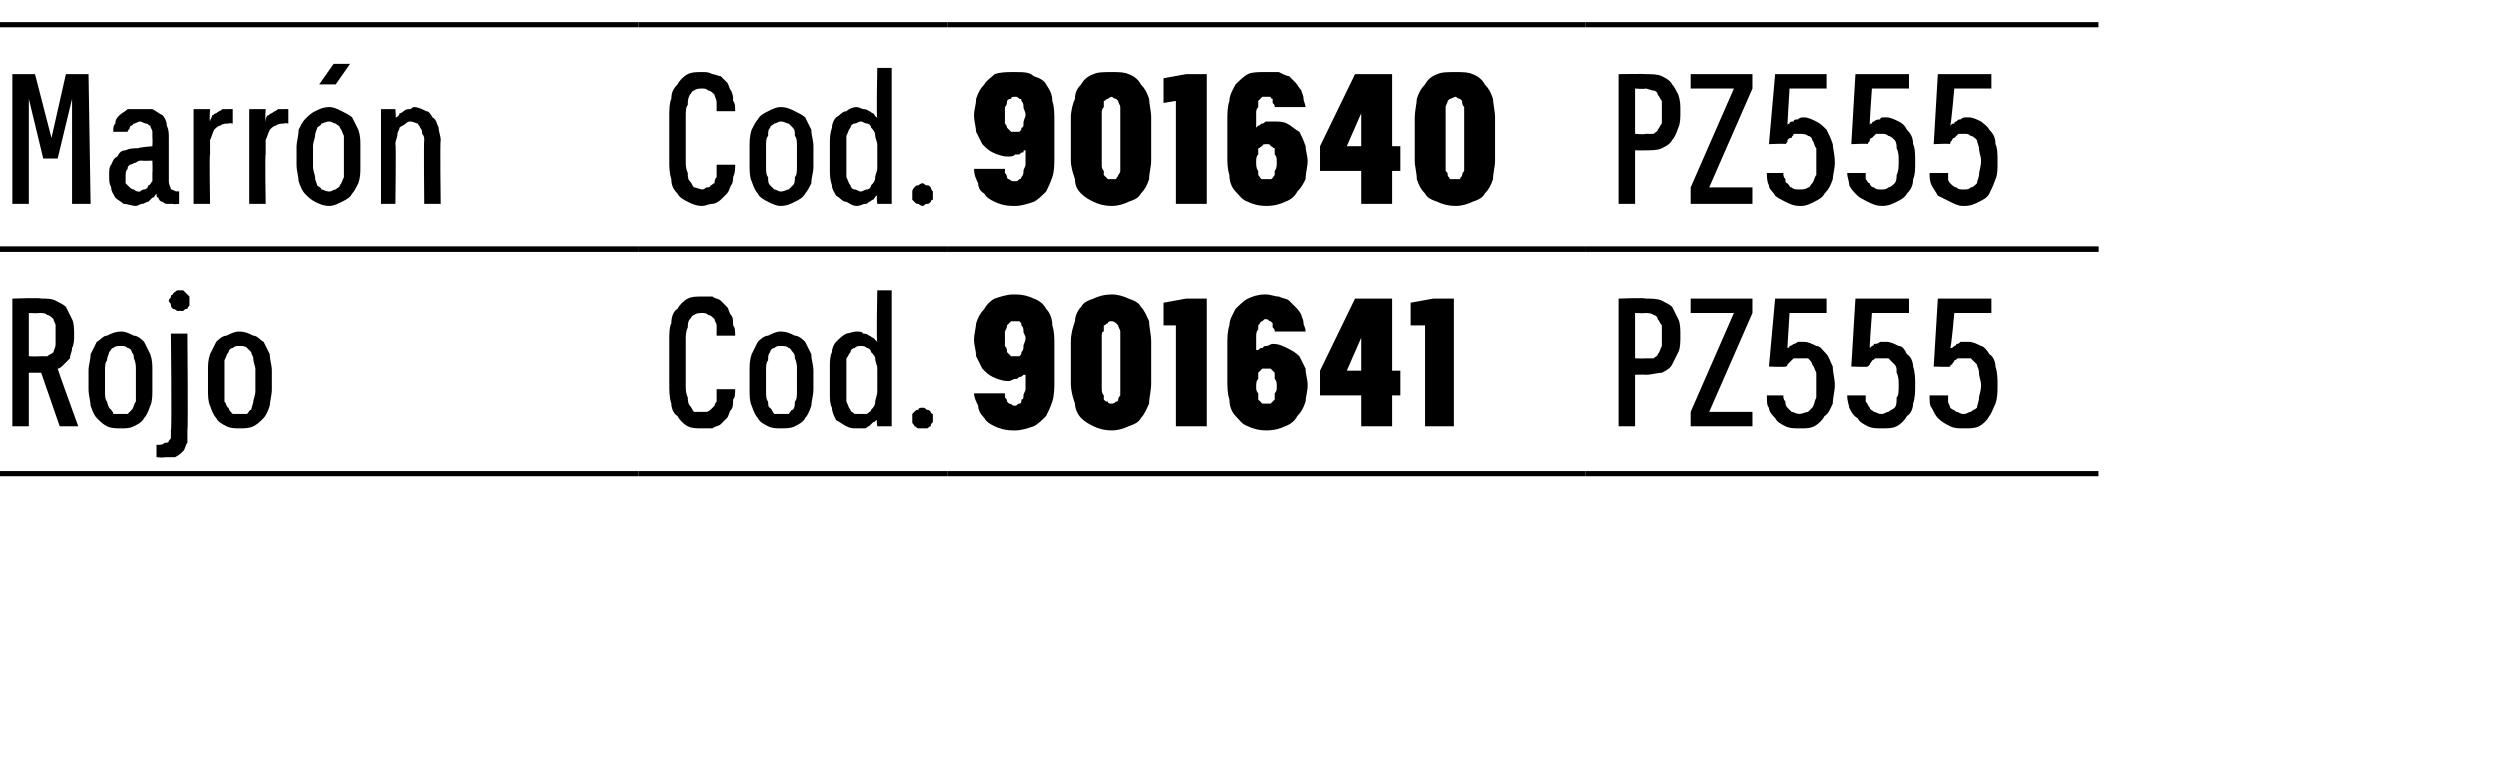 <?xml version="1.0" standalone="no"?>
<!DOCTYPE svg PUBLIC "-//W3C//DTD SVG 1.1//EN" "http://www.w3.org/Graphics/SVG/1.1/DTD/svg11.dtd">
<svg xmlns="http://www.w3.org/2000/svg" version="1.1" width="121.4px" height="37.2px" viewBox="0 -1 121.4 37.2" style="top:-1px">
  <desc>Marr n,Cod.,901640,PZ555 ,Rojo,Cod.,901641,PZ555</desc>
  <defs/>
  <g class="svg-tables">
    <g class="svg-table-background">
      <line x1="-1" y1="11.1" x2="31" y2="11.1" stroke="#000" stroke-width="0.25"/>
      <line x1="-1" y1="0.2" x2="31" y2="0.2" stroke="#000" stroke-width="0.25"/>
      <line x1="31" y1="11.1" x2="46" y2="11.1" stroke="#000" stroke-width="0.25"/>
      <line x1="31" y1="0.2" x2="46" y2="0.2" stroke="#000" stroke-width="0.25"/>
      <line x1="46" y1="11.1" x2="77" y2="11.1" stroke="#000" stroke-width="0.25"/>
      <line x1="46" y1="0.2" x2="77" y2="0.2" stroke="#000" stroke-width="0.25"/>
      <line x1="77" y1="11.1" x2="101.9" y2="11.1" stroke="#000" stroke-width="0.25"/>
      <line x1="77" y1="0.2" x2="101.9" y2="0.2" stroke="#000" stroke-width="0.25"/>
      <line x1="-1" y1="22" x2="31" y2="22" stroke="#000" stroke-width="0.25"/>
      <line x1="-1" y1="11.1" x2="31" y2="11.1" stroke="#000" stroke-width="0.25"/>
      <line x1="31" y1="22" x2="46" y2="22" stroke="#000" stroke-width="0.25"/>
      <line x1="31" y1="11.1" x2="46" y2="11.1" stroke="#000" stroke-width="0.25"/>
      <line x1="46" y1="22" x2="77" y2="22" stroke="#000" stroke-width="0.25"/>
      <line x1="46" y1="11.1" x2="77" y2="11.1" stroke="#000" stroke-width="0.25"/>
      <line x1="77" y1="22" x2="101.9" y2="22" stroke="#000" stroke-width="0.25"/>
      <line x1="77" y1="11.1" x2="101.9" y2="11.1" stroke="#000" stroke-width="0.25"/>
    </g>
  </g>
  <g id="Polygon563734">
    <path d="M 78.6 19.7 L 79.4 19.7 L 79.4 17.2 C 79.4 17.2 79.9 17.18 79.9 17.2 C 80.2 17.2 80.5 17.1 80.7 17.1 C 80.9 17 81.1 16.9 81.2 16.7 C 81.3 16.5 81.4 16.3 81.5 16.1 C 81.6 15.9 81.6 15.6 81.6 15.3 C 81.6 15 81.6 14.7 81.5 14.5 C 81.4 14.3 81.3 14.1 81.2 13.9 C 81.1 13.8 80.9 13.7 80.7 13.6 C 80.5 13.5 80.2 13.5 79.9 13.5 C 79.9 13.45 78.6 13.5 78.6 13.5 L 78.6 19.7 Z M 79.4 16.4 L 79.4 14.2 C 79.4 14.2 79.87 14.22 79.9 14.2 C 80 14.2 80.2 14.2 80.3 14.3 C 80.4 14.3 80.5 14.4 80.5 14.5 C 80.6 14.6 80.6 14.7 80.7 14.8 C 80.7 14.9 80.7 15.1 80.7 15.3 C 80.7 15.5 80.7 15.7 80.7 15.8 C 80.6 16 80.6 16.1 80.5 16.2 C 80.5 16.3 80.4 16.3 80.3 16.4 C 80.1 16.4 80 16.4 79.9 16.4 C 79.87 16.42 79.4 16.4 79.4 16.4 Z M 82.1 19.7 L 85.1 19.7 L 85.1 19 L 83 19 L 85.1 14.2 L 85.1 13.5 L 82.1 13.5 L 82.1 14.2 L 84.2 14.2 L 82.1 19 L 82.1 19.7 Z M 87.4 19.8 C 87.4 19.8 87.5 19.8 87.5 19.8 C 87.7 19.8 87.9 19.8 88.1 19.7 C 88.3 19.6 88.5 19.4 88.6 19.2 C 88.8 19.1 88.9 18.8 89 18.6 C 89 18.3 89.1 18 89.1 17.7 C 89.1 17.4 89 17.1 89 16.8 C 88.9 16.6 88.8 16.3 88.7 16.2 C 88.5 16 88.4 15.8 88.2 15.8 C 88 15.7 87.8 15.6 87.6 15.6 C 87.6 15.6 87.6 15.6 87.6 15.6 C 87.5 15.6 87.4 15.6 87.3 15.6 C 87.2 15.7 87.1 15.7 87.1 15.7 C 87 15.8 86.9 15.8 86.9 15.8 C 86.9 15.9 86.8 15.9 86.8 15.9 C 86.79 15.93 86.9 14.2 86.9 14.2 L 88.7 14.2 L 88.7 13.5 L 86.2 13.5 L 85.9 16.8 C 85.9 16.8 86.73 16.83 86.7 16.8 C 86.8 16.8 86.8 16.7 86.8 16.7 C 86.9 16.6 86.9 16.6 87 16.5 C 87 16.5 87.1 16.4 87.1 16.4 C 87.2 16.4 87.3 16.4 87.4 16.4 C 87.4 16.4 87.4 16.4 87.4 16.4 C 87.5 16.4 87.7 16.4 87.8 16.4 C 87.9 16.5 88 16.6 88 16.7 C 88.1 16.8 88.1 16.9 88.2 17.1 C 88.2 17.3 88.2 17.5 88.2 17.7 C 88.2 18 88.2 18.2 88.2 18.3 C 88.1 18.5 88.1 18.7 88 18.8 C 87.9 18.9 87.9 18.9 87.8 19 C 87.7 19 87.5 19.1 87.4 19.1 C 87.4 19.1 87.4 19.1 87.4 19.1 C 87.2 19.1 87.1 19 87 19 C 86.9 18.9 86.9 18.9 86.8 18.8 C 86.7 18.7 86.7 18.6 86.7 18.5 C 86.6 18.4 86.6 18.3 86.6 18.2 C 86.6 18.2 85.8 18.2 85.8 18.2 C 85.8 18.5 85.8 18.7 85.9 18.8 C 85.9 19 86.1 19.2 86.2 19.3 C 86.3 19.5 86.5 19.6 86.7 19.7 C 86.9 19.8 87.1 19.8 87.4 19.8 Z M 91.4 19.8 C 91.4 19.8 91.4 19.8 91.4 19.8 C 91.7 19.8 91.9 19.8 92.1 19.7 C 92.3 19.6 92.5 19.4 92.6 19.2 C 92.8 19.1 92.9 18.8 92.9 18.6 C 93 18.3 93 18 93 17.7 C 93 17.4 93 17.1 92.9 16.8 C 92.9 16.6 92.8 16.3 92.6 16.2 C 92.5 16 92.4 15.8 92.2 15.8 C 92 15.7 91.8 15.6 91.6 15.6 C 91.6 15.6 91.5 15.6 91.5 15.6 C 91.4 15.6 91.3 15.6 91.3 15.6 C 91.2 15.7 91.1 15.7 91 15.7 C 91 15.8 90.9 15.8 90.9 15.8 C 90.8 15.9 90.8 15.9 90.8 15.9 C 90.77 15.93 90.9 14.2 90.9 14.2 L 92.7 14.2 L 92.7 13.5 L 90.1 13.5 L 89.9 16.8 C 89.9 16.8 90.71 16.83 90.7 16.8 C 90.7 16.8 90.8 16.7 90.8 16.7 C 90.8 16.6 90.9 16.6 90.9 16.5 C 91 16.5 91 16.4 91.1 16.4 C 91.2 16.4 91.3 16.4 91.3 16.4 C 91.3 16.4 91.4 16.4 91.4 16.4 C 91.5 16.4 91.6 16.4 91.7 16.4 C 91.8 16.5 91.9 16.6 92 16.7 C 92.1 16.8 92.1 16.9 92.1 17.1 C 92.2 17.3 92.2 17.5 92.2 17.7 C 92.2 18 92.2 18.2 92.1 18.3 C 92.1 18.5 92.1 18.7 92 18.8 C 91.9 18.9 91.8 18.9 91.7 19 C 91.6 19 91.5 19.1 91.4 19.1 C 91.4 19.1 91.3 19.1 91.3 19.1 C 91.2 19.1 91.1 19 91 19 C 90.9 18.9 90.8 18.9 90.8 18.8 C 90.7 18.7 90.7 18.6 90.6 18.5 C 90.6 18.4 90.6 18.3 90.6 18.2 C 90.6 18.2 89.7 18.2 89.7 18.2 C 89.7 18.5 89.8 18.7 89.8 18.8 C 89.9 19 90 19.2 90.2 19.3 C 90.3 19.5 90.5 19.6 90.7 19.7 C 90.9 19.8 91.1 19.8 91.4 19.8 Z M 95.3 19.8 C 95.3 19.8 95.4 19.8 95.4 19.8 C 95.7 19.8 95.9 19.8 96.1 19.7 C 96.3 19.6 96.5 19.4 96.6 19.2 C 96.7 19.1 96.8 18.8 96.9 18.6 C 97 18.3 97 18 97 17.7 C 97 17.4 97 17.1 96.9 16.8 C 96.9 16.6 96.8 16.3 96.6 16.2 C 96.5 16 96.3 15.8 96.2 15.8 C 96 15.7 95.8 15.6 95.6 15.6 C 95.6 15.6 95.5 15.6 95.5 15.6 C 95.4 15.6 95.3 15.6 95.2 15.6 C 95.1 15.7 95.1 15.7 95 15.7 C 95 15.8 94.9 15.8 94.9 15.8 C 94.8 15.9 94.8 15.9 94.7 15.9 C 94.75 15.93 94.9 14.2 94.9 14.2 L 96.7 14.2 L 96.7 13.5 L 94.1 13.5 L 93.9 16.8 C 93.9 16.8 94.69 16.83 94.7 16.8 C 94.7 16.8 94.7 16.7 94.8 16.7 C 94.8 16.6 94.9 16.6 94.9 16.5 C 95 16.5 95 16.4 95.1 16.4 C 95.2 16.4 95.2 16.4 95.3 16.4 C 95.3 16.4 95.4 16.4 95.4 16.4 C 95.5 16.4 95.6 16.4 95.7 16.4 C 95.8 16.5 95.9 16.6 96 16.7 C 96 16.8 96.1 16.9 96.1 17.1 C 96.1 17.3 96.2 17.5 96.2 17.7 C 96.2 18 96.1 18.2 96.1 18.3 C 96.1 18.5 96 18.7 96 18.8 C 95.9 18.9 95.8 18.9 95.7 19 C 95.6 19 95.5 19.1 95.4 19.1 C 95.4 19.1 95.3 19.1 95.3 19.1 C 95.2 19.1 95.1 19 95 19 C 94.9 18.9 94.8 18.9 94.7 18.8 C 94.7 18.7 94.6 18.6 94.6 18.5 C 94.6 18.4 94.6 18.3 94.6 18.2 C 94.6 18.2 93.7 18.2 93.7 18.2 C 93.7 18.5 93.7 18.7 93.8 18.8 C 93.9 19 94 19.2 94.1 19.3 C 94.3 19.5 94.5 19.6 94.7 19.7 C 94.9 19.8 95.1 19.8 95.3 19.8 Z " stroke="none" fill="#000"/>
  </g>
  <g id="Polygon563733">
    <path d="M 49.2 19.9 C 49.2 19.9 49.3 19.9 49.3 19.9 C 49.6 19.9 49.9 19.8 50.2 19.7 C 50.4 19.6 50.6 19.4 50.8 19.2 C 50.9 19 51 18.8 51.1 18.5 C 51.2 18.2 51.2 17.8 51.2 17.5 C 51.2 17.5 51.2 15.8 51.2 15.8 C 51.2 15.4 51.2 15.1 51.1 14.8 C 51.1 14.5 51 14.2 50.8 14 C 50.7 13.8 50.5 13.6 50.2 13.5 C 50 13.4 49.7 13.3 49.3 13.3 C 49.3 13.3 49.2 13.3 49.2 13.3 C 48.9 13.3 48.6 13.4 48.3 13.5 C 48.1 13.6 47.9 13.8 47.8 14 C 47.6 14.2 47.5 14.4 47.4 14.7 C 47.4 14.9 47.3 15.2 47.3 15.5 C 47.3 15.8 47.4 16 47.4 16.3 C 47.5 16.5 47.6 16.7 47.7 16.9 C 47.9 17.1 48 17.2 48.2 17.3 C 48.4 17.4 48.7 17.5 48.9 17.5 C 48.9 17.5 49 17.5 49 17.5 C 49.1 17.5 49.2 17.4 49.3 17.4 C 49.4 17.4 49.4 17.4 49.5 17.3 C 49.6 17.3 49.6 17.3 49.7 17.2 C 49.7 17.2 49.7 17.2 49.8 17.2 C 49.8 17.2 49.8 17.9 49.8 17.9 C 49.8 18 49.7 18.1 49.7 18.2 C 49.7 18.3 49.7 18.4 49.6 18.4 C 49.6 18.5 49.6 18.6 49.5 18.6 C 49.4 18.6 49.4 18.7 49.3 18.7 C 49.3 18.7 49.2 18.7 49.2 18.7 C 49.2 18.7 49.1 18.6 49 18.6 C 49 18.6 48.9 18.5 48.9 18.5 C 48.9 18.4 48.9 18.4 48.8 18.3 C 48.8 18.2 48.8 18.2 48.8 18.1 C 48.8 18.1 47.3 18.1 47.3 18.1 C 47.3 18.3 47.4 18.5 47.5 18.7 C 47.5 18.9 47.6 19.1 47.8 19.3 C 47.9 19.5 48.1 19.6 48.3 19.7 C 48.5 19.8 48.8 19.9 49.2 19.9 Z M 49.3 16.3 C 49.3 16.3 49.3 16.3 49.3 16.3 C 49.2 16.3 49.1 16.3 49.1 16.3 C 49 16.2 49 16.2 48.9 16.1 C 48.9 16 48.9 15.9 48.8 15.8 C 48.8 15.7 48.8 15.6 48.8 15.4 C 48.8 15.3 48.8 15.2 48.8 15.1 C 48.9 14.9 48.9 14.9 48.9 14.8 C 49 14.7 49 14.7 49.1 14.6 C 49.1 14.6 49.2 14.6 49.3 14.6 C 49.3 14.6 49.3 14.6 49.3 14.6 C 49.4 14.6 49.4 14.6 49.5 14.6 C 49.6 14.7 49.6 14.7 49.6 14.8 C 49.7 14.9 49.7 15 49.7 15.1 C 49.7 15.2 49.8 15.3 49.8 15.4 C 49.8 15.6 49.7 15.7 49.7 15.8 C 49.7 15.9 49.7 16 49.6 16.1 C 49.6 16.2 49.6 16.2 49.5 16.3 C 49.4 16.3 49.4 16.3 49.3 16.3 Z M 54 19.9 C 54.3 19.9 54.6 19.8 54.8 19.7 C 55.1 19.6 55.3 19.5 55.4 19.3 C 55.6 19.1 55.7 18.8 55.8 18.6 C 55.8 18.3 55.9 18 55.9 17.6 C 55.9 17.6 55.9 15.6 55.9 15.6 C 55.9 15.2 55.8 14.9 55.8 14.6 C 55.7 14.4 55.6 14.1 55.4 13.9 C 55.3 13.7 55.1 13.6 54.8 13.5 C 54.6 13.4 54.3 13.3 54 13.3 C 53.6 13.3 53.3 13.4 53.1 13.5 C 52.8 13.6 52.6 13.7 52.5 13.9 C 52.3 14.1 52.2 14.4 52.2 14.6 C 52.1 14.9 52 15.2 52 15.6 C 52 15.6 52 17.6 52 17.6 C 52 18 52.1 18.3 52.2 18.6 C 52.2 18.8 52.3 19.1 52.5 19.3 C 52.7 19.5 52.9 19.6 53.1 19.7 C 53.3 19.8 53.6 19.9 54 19.9 Z M 54 18.6 C 53.9 18.6 53.8 18.6 53.8 18.5 C 53.7 18.5 53.7 18.5 53.6 18.4 C 53.6 18.3 53.6 18.2 53.6 18.2 C 53.5 18.1 53.5 18 53.5 17.8 C 53.5 17.8 53.5 15.4 53.5 15.4 C 53.5 15.2 53.5 15.1 53.6 15.1 C 53.6 15 53.6 14.9 53.6 14.8 C 53.7 14.8 53.7 14.7 53.8 14.7 C 53.8 14.6 53.9 14.6 54 14.6 C 54 14.6 54.1 14.6 54.2 14.7 C 54.2 14.7 54.3 14.8 54.3 14.8 C 54.3 14.9 54.4 15 54.4 15.1 C 54.4 15.1 54.4 15.2 54.4 15.4 C 54.4 15.4 54.4 17.8 54.4 17.8 C 54.4 18 54.4 18.1 54.4 18.2 C 54.4 18.2 54.3 18.3 54.3 18.4 C 54.3 18.5 54.2 18.5 54.2 18.5 C 54.1 18.6 54 18.6 54 18.6 Z M 57.1 19.7 L 58.6 19.7 L 58.6 13.5 L 57.6 13.5 L 56.5 13.7 L 56.5 14.8 L 57.1 14.8 L 57.1 19.7 Z M 61.5 19.9 C 61.5 19.9 61.5 19.9 61.5 19.9 C 61.9 19.9 62.2 19.8 62.4 19.7 C 62.7 19.6 62.9 19.4 63 19.2 C 63.2 19 63.3 18.8 63.4 18.5 C 63.4 18.3 63.5 18 63.5 17.7 C 63.5 17.4 63.4 17.2 63.4 16.9 C 63.3 16.7 63.2 16.5 63.1 16.3 C 62.9 16.1 62.7 16 62.5 15.9 C 62.3 15.8 62.1 15.7 61.8 15.7 C 61.8 15.7 61.8 15.7 61.8 15.7 C 61.7 15.7 61.6 15.8 61.5 15.8 C 61.4 15.8 61.4 15.8 61.3 15.9 C 61.2 15.9 61.2 15.9 61.1 16 C 61.1 16 61.1 16 61 16 C 61 16 61 15.4 61 15.4 C 61 15.2 61 15.1 61.1 15 C 61.1 14.9 61.1 14.8 61.1 14.8 C 61.2 14.7 61.2 14.6 61.3 14.6 C 61.3 14.6 61.4 14.5 61.4 14.5 C 61.4 14.5 61.5 14.5 61.5 14.5 C 61.6 14.5 61.6 14.6 61.7 14.6 C 61.7 14.6 61.8 14.7 61.8 14.7 C 61.8 14.8 61.8 14.8 61.8 14.9 C 61.9 15 61.9 15 61.9 15.1 C 61.9 15.1 63.4 15.1 63.4 15.1 C 63.4 14.9 63.3 14.8 63.3 14.7 C 63.3 14.5 63.2 14.4 63.2 14.3 C 63.1 14.1 63 14 62.9 13.9 C 62.8 13.8 62.7 13.7 62.6 13.6 C 62.5 13.5 62.3 13.5 62.1 13.4 C 61.9 13.4 61.7 13.3 61.5 13.3 C 61.5 13.3 61.4 13.3 61.4 13.3 C 61.1 13.3 60.8 13.4 60.6 13.5 C 60.4 13.6 60.2 13.8 60 14 C 59.9 14.2 59.7 14.5 59.7 14.8 C 59.6 15.1 59.6 15.4 59.6 15.8 C 59.6 15.8 59.6 17.4 59.6 17.4 C 59.6 17.8 59.6 18.1 59.7 18.4 C 59.7 18.7 59.8 19 60 19.2 C 60.2 19.4 60.3 19.6 60.6 19.7 C 60.8 19.8 61.1 19.9 61.5 19.9 Z M 61.5 18.6 C 61.5 18.6 61.5 18.6 61.5 18.6 C 61.4 18.6 61.3 18.6 61.3 18.6 C 61.2 18.5 61.2 18.5 61.1 18.4 C 61.1 18.3 61.1 18.3 61.1 18.1 C 61 18 61 17.9 61 17.8 C 61 17.6 61 17.5 61.1 17.4 C 61.1 17.3 61.1 17.2 61.1 17.1 C 61.2 17 61.2 17 61.3 16.9 C 61.3 16.9 61.4 16.9 61.5 16.9 C 61.5 16.9 61.5 16.9 61.5 16.9 C 61.6 16.9 61.7 16.9 61.7 16.9 C 61.8 17 61.8 17 61.9 17.1 C 61.9 17.2 61.9 17.3 61.9 17.4 C 62 17.5 62 17.6 62 17.8 C 62 17.9 62 18 61.9 18.1 C 61.9 18.3 61.9 18.3 61.9 18.4 C 61.8 18.5 61.8 18.5 61.7 18.6 C 61.7 18.6 61.6 18.6 61.5 18.6 Z M 66.1 19.7 L 67.6 19.7 L 67.6 18.2 L 68 18.2 L 68 17 L 67.6 17 L 67.6 13.5 L 65.8 13.5 L 64.1 17 L 64.1 18.2 L 66.1 18.2 L 66.1 19.7 Z M 65.4 17 L 66.1 15.4 L 66.1 17 L 65.4 17 Z M 69.2 19.7 L 70.6 19.7 L 70.6 13.5 L 69.6 13.5 L 68.5 13.7 L 68.5 14.8 L 69.2 14.8 L 69.2 19.7 Z " stroke="none" fill="#000"/>
  </g>
  <g id="Polygon563732">
    <path d="M 34.1 19.8 C 34.3 19.8 34.4 19.8 34.6 19.8 C 34.7 19.7 34.9 19.7 35 19.6 C 35.1 19.5 35.2 19.4 35.3 19.3 C 35.4 19.2 35.4 19 35.5 18.9 C 35.6 18.8 35.6 18.6 35.6 18.4 C 35.7 18.3 35.7 18.1 35.7 17.9 C 35.7 17.9 34.8 17.9 34.8 17.9 C 34.8 18 34.8 18.1 34.8 18.2 C 34.8 18.3 34.8 18.4 34.8 18.5 C 34.7 18.6 34.7 18.7 34.7 18.7 C 34.6 18.8 34.6 18.8 34.5 18.9 C 34.5 18.9 34.4 19 34.3 19 C 34.3 19 34.2 19 34.1 19 C 34 19 33.8 19 33.7 19 C 33.6 18.9 33.6 18.8 33.5 18.7 C 33.4 18.6 33.4 18.4 33.4 18.3 C 33.3 18.1 33.3 17.9 33.3 17.7 C 33.3 17.7 33.3 15.5 33.3 15.5 C 33.3 15.3 33.3 15.1 33.4 14.9 C 33.4 14.8 33.4 14.6 33.5 14.5 C 33.6 14.4 33.6 14.3 33.7 14.3 C 33.8 14.2 34 14.2 34.1 14.2 C 34.2 14.2 34.3 14.2 34.4 14.3 C 34.5 14.3 34.6 14.4 34.7 14.5 C 34.7 14.6 34.8 14.7 34.8 14.8 C 34.8 15 34.8 15.1 34.8 15.3 C 34.8 15.3 35.7 15.3 35.7 15.3 C 35.7 15.1 35.7 14.9 35.6 14.8 C 35.6 14.6 35.6 14.4 35.5 14.3 C 35.4 14.2 35.4 14 35.3 13.9 C 35.2 13.8 35.1 13.7 35 13.6 C 34.9 13.5 34.7 13.5 34.6 13.4 C 34.4 13.4 34.3 13.4 34.1 13.4 C 33.8 13.4 33.6 13.4 33.4 13.5 C 33.2 13.6 33 13.8 32.9 14 C 32.7 14.1 32.6 14.4 32.6 14.7 C 32.5 14.9 32.5 15.2 32.5 15.6 C 32.5 15.6 32.5 17.6 32.5 17.6 C 32.5 18 32.5 18.3 32.6 18.6 C 32.6 18.8 32.7 19.1 32.9 19.2 C 33 19.4 33.2 19.6 33.4 19.7 C 33.6 19.8 33.8 19.8 34.1 19.8 Z M 37.9 19.8 C 38.2 19.8 38.4 19.8 38.6 19.7 C 38.8 19.6 39 19.5 39.1 19.3 C 39.2 19.2 39.3 19 39.4 18.7 C 39.4 18.5 39.5 18.2 39.5 17.9 C 39.5 17.9 39.5 17 39.5 17 C 39.5 16.7 39.4 16.5 39.4 16.2 C 39.3 16 39.2 15.8 39.1 15.6 C 39 15.5 38.8 15.3 38.6 15.3 C 38.4 15.2 38.2 15.1 37.9 15.1 C 37.7 15.1 37.5 15.2 37.3 15.3 C 37.1 15.3 36.9 15.5 36.8 15.6 C 36.7 15.8 36.6 16 36.5 16.2 C 36.4 16.5 36.4 16.7 36.4 17 C 36.4 17 36.4 17.9 36.4 17.9 C 36.4 18.2 36.4 18.5 36.5 18.7 C 36.6 19 36.7 19.2 36.8 19.3 C 36.9 19.5 37.1 19.6 37.3 19.7 C 37.5 19.8 37.7 19.8 37.9 19.8 Z M 37.9 19.1 C 37.8 19.1 37.7 19.1 37.6 19.1 C 37.5 19 37.5 18.9 37.4 18.8 C 37.3 18.8 37.3 18.6 37.3 18.5 C 37.2 18.4 37.2 18.2 37.2 18 C 37.2 18 37.2 17 37.2 17 C 37.2 16.8 37.2 16.6 37.3 16.5 C 37.3 16.3 37.3 16.2 37.4 16.1 C 37.4 16 37.5 15.9 37.6 15.9 C 37.7 15.8 37.8 15.8 37.9 15.8 C 38.1 15.8 38.2 15.8 38.3 15.9 C 38.4 15.9 38.4 16 38.5 16.1 C 38.6 16.2 38.6 16.3 38.6 16.4 C 38.7 16.6 38.7 16.8 38.7 16.9 C 38.7 16.9 38.7 18 38.7 18 C 38.7 18.2 38.7 18.4 38.6 18.5 C 38.6 18.6 38.6 18.8 38.5 18.9 C 38.4 18.9 38.4 19 38.3 19.1 C 38.2 19.1 38.1 19.1 37.9 19.1 Z M 41.6 19.8 C 41.8 19.8 41.9 19.8 42 19.8 C 42.1 19.8 42.1 19.7 42.2 19.7 C 42.3 19.6 42.3 19.6 42.4 19.5 C 42.5 19.5 42.5 19.4 42.6 19.4 C 42.55 19.37 42.6 19.7 42.6 19.7 L 43.3 19.7 L 43.3 13.1 L 42.6 13.1 C 42.6 13.1 42.55 15.58 42.6 15.6 C 42.5 15.5 42.5 15.5 42.4 15.4 C 42.3 15.4 42.3 15.3 42.2 15.3 C 42.1 15.2 42 15.2 41.9 15.2 C 41.9 15.1 41.7 15.1 41.6 15.1 C 41.4 15.1 41.2 15.2 41.1 15.2 C 40.9 15.3 40.8 15.4 40.6 15.6 C 40.5 15.7 40.4 15.9 40.4 16.1 C 40.3 16.3 40.3 16.6 40.3 16.8 C 40.3 16.8 40.3 18.1 40.3 18.1 C 40.3 18.4 40.3 18.6 40.4 18.8 C 40.4 19 40.5 19.2 40.6 19.4 C 40.8 19.5 40.9 19.6 41.1 19.7 C 41.3 19.8 41.4 19.8 41.6 19.8 Z M 41.8 19.1 C 41.7 19.1 41.6 19.1 41.5 19.1 C 41.4 19 41.3 19 41.3 18.9 C 41.2 18.8 41.2 18.7 41.1 18.5 C 41.1 18.4 41.1 18.2 41.1 18 C 41.1 18 41.1 16.9 41.1 16.9 C 41.1 16.7 41.1 16.6 41.1 16.4 C 41.2 16.3 41.2 16.2 41.3 16.1 C 41.3 16 41.4 15.9 41.5 15.9 C 41.6 15.8 41.7 15.8 41.8 15.8 C 41.9 15.8 42 15.8 42.1 15.9 C 42.2 15.9 42.3 16 42.3 16.1 C 42.4 16.2 42.5 16.3 42.5 16.4 C 42.5 16.6 42.6 16.7 42.6 16.9 C 42.6 16.9 42.6 18 42.6 18 C 42.6 18.2 42.5 18.4 42.5 18.5 C 42.5 18.7 42.4 18.8 42.3 18.9 C 42.3 19 42.2 19 42.1 19.1 C 42 19.1 41.9 19.1 41.8 19.1 Z M 44.8 19.8 C 44.9 19.8 44.9 19.8 45 19.8 C 45.1 19.8 45.1 19.7 45.2 19.7 C 45.2 19.6 45.2 19.6 45.3 19.5 C 45.3 19.5 45.3 19.4 45.3 19.3 C 45.3 19.3 45.3 19.2 45.3 19.1 C 45.2 19.1 45.2 19 45.2 19 C 45.1 18.9 45.1 18.9 45 18.9 C 44.9 18.8 44.9 18.8 44.8 18.8 C 44.7 18.8 44.6 18.8 44.6 18.9 C 44.5 18.9 44.5 18.9 44.4 19 C 44.4 19 44.3 19.1 44.3 19.1 C 44.3 19.2 44.3 19.3 44.3 19.3 C 44.3 19.4 44.3 19.5 44.3 19.5 C 44.3 19.6 44.4 19.6 44.4 19.7 C 44.5 19.7 44.5 19.8 44.6 19.8 C 44.6 19.8 44.7 19.8 44.8 19.8 Z " stroke="none" fill="#000"/>
  </g>
  <g id="Polygon563731">
    <path d="M 0.6 19.7 L 1.4 19.7 L 1.4 17.1 L 2 17.1 L 2.9 19.7 L 3.8 19.7 C 3.8 19.7 2.79 16.92 2.8 16.9 C 2.9 16.9 3 16.8 3.1 16.7 C 3.2 16.6 3.3 16.5 3.4 16.4 C 3.4 16.2 3.5 16.1 3.5 15.9 C 3.6 15.7 3.6 15.5 3.6 15.3 C 3.6 15 3.6 14.7 3.5 14.5 C 3.4 14.3 3.3 14.1 3.2 13.9 C 3.1 13.8 2.9 13.7 2.7 13.6 C 2.5 13.5 2.3 13.5 2 13.5 C 1.99 13.45 0.6 13.5 0.6 13.5 L 0.6 19.7 Z M 1.4 16.3 L 1.4 14.2 C 1.4 14.2 1.89 14.22 1.9 14.2 C 2.1 14.2 2.2 14.2 2.3 14.3 C 2.4 14.3 2.5 14.4 2.6 14.5 C 2.6 14.6 2.7 14.7 2.7 14.8 C 2.7 15 2.7 15.1 2.7 15.3 C 2.7 15.5 2.7 15.6 2.7 15.7 C 2.7 15.9 2.6 16 2.6 16.1 C 2.5 16.2 2.4 16.2 2.3 16.3 C 2.2 16.3 2 16.3 1.9 16.3 C 1.89 16.32 1.4 16.3 1.4 16.3 Z M 5.9 19.8 C 6.1 19.8 6.3 19.8 6.5 19.7 C 6.7 19.6 6.9 19.5 7 19.3 C 7.1 19.2 7.2 19 7.3 18.7 C 7.4 18.5 7.4 18.2 7.4 17.9 C 7.4 17.9 7.4 17 7.4 17 C 7.4 16.7 7.4 16.5 7.3 16.2 C 7.2 16 7.1 15.8 7 15.6 C 6.9 15.5 6.7 15.3 6.5 15.3 C 6.3 15.2 6.1 15.1 5.9 15.1 C 5.6 15.1 5.4 15.2 5.2 15.3 C 5 15.3 4.9 15.5 4.7 15.6 C 4.6 15.8 4.5 16 4.4 16.2 C 4.4 16.5 4.3 16.7 4.3 17 C 4.3 17 4.3 17.9 4.3 17.9 C 4.3 18.2 4.4 18.5 4.4 18.7 C 4.5 19 4.6 19.2 4.7 19.3 C 4.9 19.5 5 19.6 5.2 19.7 C 5.4 19.8 5.6 19.8 5.9 19.8 Z M 5.9 19.1 C 5.7 19.1 5.6 19.1 5.5 19.1 C 5.5 19 5.4 18.9 5.3 18.8 C 5.3 18.8 5.2 18.6 5.2 18.5 C 5.1 18.4 5.1 18.2 5.1 18 C 5.1 18 5.1 17 5.1 17 C 5.1 16.8 5.1 16.6 5.2 16.5 C 5.2 16.3 5.3 16.2 5.3 16.1 C 5.4 16 5.4 15.9 5.5 15.9 C 5.6 15.8 5.7 15.8 5.9 15.8 C 6 15.8 6.1 15.8 6.2 15.9 C 6.3 15.9 6.4 16 6.4 16.1 C 6.5 16.2 6.5 16.3 6.5 16.4 C 6.6 16.6 6.6 16.8 6.6 16.9 C 6.6 16.9 6.6 18 6.6 18 C 6.6 18.2 6.6 18.4 6.6 18.5 C 6.5 18.6 6.5 18.8 6.4 18.9 C 6.4 18.9 6.3 19 6.2 19.1 C 6.1 19.1 6 19.1 5.9 19.1 Z M 7.6 21.2 C 7.6 21.2 7.97 21.24 8 21.2 C 8.2 21.2 8.4 21.2 8.5 21.2 C 8.7 21.1 8.8 21 8.9 20.9 C 9 20.8 9 20.6 9.1 20.5 C 9.1 20.3 9.1 20.1 9.1 19.9 C 9.14 19.89 9.1 15.2 9.1 15.2 L 8.3 15.2 C 8.3 15.2 8.35 19.86 8.3 19.9 C 8.3 20 8.3 20.1 8.3 20.2 C 8.3 20.3 8.3 20.3 8.2 20.4 C 8.2 20.5 8.1 20.5 8 20.5 C 7.9 20.6 7.8 20.6 7.7 20.6 C 7.73 20.6 7.6 20.6 7.6 20.6 L 7.6 21.2 Z M 8.7 14.1 C 8.8 14.1 8.9 14.1 8.9 14.1 C 9 14 9 14 9.1 14 C 9.1 13.9 9.2 13.9 9.2 13.8 C 9.2 13.7 9.2 13.7 9.2 13.6 C 9.2 13.5 9.2 13.5 9.2 13.4 C 9.2 13.4 9.1 13.3 9.1 13.3 C 9 13.2 9 13.2 8.9 13.1 C 8.9 13.1 8.8 13.1 8.7 13.1 C 8.7 13.1 8.6 13.1 8.6 13.1 C 8.5 13.2 8.4 13.2 8.4 13.3 C 8.4 13.3 8.3 13.3 8.3 13.4 C 8.3 13.5 8.2 13.5 8.2 13.6 C 8.2 13.7 8.3 13.7 8.3 13.8 C 8.3 13.9 8.3 13.9 8.4 14 C 8.4 14 8.5 14 8.6 14.1 C 8.6 14.1 8.7 14.1 8.7 14.1 Z M 11.6 19.8 C 11.9 19.8 12.1 19.8 12.3 19.7 C 12.5 19.6 12.6 19.5 12.8 19.3 C 12.9 19.2 13 19 13.1 18.7 C 13.1 18.5 13.2 18.2 13.2 17.9 C 13.2 17.9 13.2 17 13.2 17 C 13.2 16.7 13.1 16.5 13.1 16.2 C 13 16 12.9 15.8 12.8 15.6 C 12.6 15.5 12.5 15.3 12.3 15.3 C 12.1 15.2 11.9 15.1 11.6 15.1 C 11.4 15.1 11.2 15.2 11 15.3 C 10.8 15.3 10.6 15.5 10.5 15.6 C 10.4 15.8 10.3 16 10.2 16.2 C 10.1 16.5 10.1 16.7 10.1 17 C 10.1 17 10.1 17.9 10.1 17.9 C 10.1 18.2 10.1 18.5 10.2 18.7 C 10.3 19 10.4 19.2 10.5 19.3 C 10.6 19.5 10.8 19.6 11 19.7 C 11.2 19.8 11.4 19.8 11.6 19.8 Z M 11.6 19.1 C 11.5 19.1 11.4 19.1 11.3 19.1 C 11.2 19 11.1 18.9 11.1 18.8 C 11 18.8 11 18.6 10.9 18.5 C 10.9 18.4 10.9 18.2 10.9 18 C 10.9 18 10.9 17 10.9 17 C 10.9 16.8 10.9 16.6 10.9 16.5 C 11 16.3 11 16.2 11.1 16.1 C 11.1 16 11.2 15.9 11.3 15.9 C 11.4 15.8 11.5 15.8 11.6 15.8 C 11.8 15.8 11.9 15.8 12 15.9 C 12 15.9 12.1 16 12.2 16.1 C 12.2 16.2 12.3 16.3 12.3 16.4 C 12.3 16.6 12.4 16.8 12.4 16.9 C 12.4 16.9 12.4 18 12.4 18 C 12.4 18.2 12.3 18.4 12.3 18.5 C 12.3 18.6 12.2 18.8 12.2 18.9 C 12.1 18.9 12.1 19 12 19.1 C 11.9 19.1 11.8 19.1 11.6 19.1 Z " stroke="none" fill="#000"/>
  </g>
  <g id="Polygon563730">
    <path d="M 78.6 8.9 L 79.4 8.9 L 79.4 6.3 C 79.4 6.3 79.9 6.31 79.9 6.3 C 80.2 6.3 80.5 6.3 80.7 6.2 C 80.9 6.1 81.1 6 81.2 5.8 C 81.3 5.7 81.4 5.5 81.5 5.2 C 81.6 5 81.6 4.7 81.6 4.4 C 81.6 4.1 81.6 3.9 81.5 3.6 C 81.4 3.4 81.3 3.2 81.2 3.1 C 81.1 2.9 80.9 2.8 80.7 2.7 C 80.5 2.6 80.2 2.6 79.9 2.6 C 79.9 2.58 78.6 2.6 78.6 2.6 L 78.6 8.9 Z M 79.4 5.5 L 79.4 3.3 C 79.4 3.3 79.87 3.34 79.9 3.3 C 80 3.3 80.2 3.4 80.3 3.4 C 80.4 3.4 80.5 3.5 80.5 3.6 C 80.6 3.7 80.6 3.8 80.7 3.9 C 80.7 4.1 80.7 4.2 80.7 4.4 C 80.7 4.6 80.7 4.8 80.7 5 C 80.6 5.1 80.6 5.2 80.5 5.3 C 80.5 5.4 80.4 5.4 80.3 5.5 C 80.1 5.5 80 5.5 79.9 5.5 C 79.87 5.54 79.4 5.5 79.4 5.5 Z M 82.1 8.9 L 85.1 8.9 L 85.1 8.1 L 83 8.1 L 85.1 3.3 L 85.1 2.6 L 82.1 2.6 L 82.1 3.3 L 84.2 3.3 L 82.1 8.1 L 82.1 8.9 Z M 87.4 9 C 87.4 9 87.5 9 87.5 9 C 87.7 9 87.9 8.9 88.1 8.8 C 88.3 8.7 88.5 8.6 88.6 8.4 C 88.8 8.2 88.9 8 89 7.7 C 89 7.5 89.1 7.2 89.1 6.9 C 89.1 6.5 89 6.2 89 6 C 88.9 5.7 88.8 5.5 88.7 5.3 C 88.5 5.1 88.4 5 88.2 4.9 C 88 4.8 87.8 4.7 87.6 4.7 C 87.6 4.7 87.6 4.7 87.6 4.7 C 87.5 4.7 87.4 4.7 87.3 4.8 C 87.2 4.8 87.1 4.8 87.1 4.9 C 87 4.9 86.9 4.9 86.9 5 C 86.9 5 86.8 5 86.8 5.1 C 86.79 5.06 86.9 3.3 86.9 3.3 L 88.7 3.3 L 88.7 2.6 L 86.2 2.6 L 85.9 6 C 85.9 6 86.73 5.96 86.7 6 C 86.8 5.9 86.8 5.9 86.8 5.8 C 86.9 5.7 86.9 5.7 87 5.7 C 87 5.6 87.1 5.6 87.1 5.5 C 87.2 5.5 87.3 5.5 87.4 5.5 C 87.4 5.5 87.4 5.5 87.4 5.5 C 87.5 5.5 87.7 5.5 87.8 5.6 C 87.9 5.6 88 5.7 88 5.8 C 88.1 5.9 88.1 6.1 88.2 6.2 C 88.2 6.4 88.2 6.6 88.2 6.8 C 88.2 7.1 88.2 7.3 88.2 7.5 C 88.1 7.6 88.1 7.8 88 7.9 C 87.9 8 87.9 8.1 87.8 8.1 C 87.7 8.2 87.5 8.2 87.4 8.2 C 87.4 8.2 87.4 8.2 87.4 8.2 C 87.2 8.2 87.1 8.2 87 8.1 C 86.9 8.1 86.9 8 86.8 7.9 C 86.7 7.9 86.7 7.8 86.7 7.7 C 86.6 7.6 86.6 7.5 86.6 7.4 C 86.6 7.4 85.8 7.4 85.8 7.4 C 85.8 7.6 85.8 7.8 85.9 8 C 85.9 8.2 86.1 8.3 86.2 8.5 C 86.3 8.6 86.5 8.7 86.7 8.8 C 86.9 8.9 87.1 9 87.4 9 Z M 91.4 9 C 91.4 9 91.4 9 91.4 9 C 91.7 9 91.9 8.9 92.1 8.8 C 92.3 8.7 92.5 8.6 92.6 8.4 C 92.8 8.2 92.9 8 92.9 7.7 C 93 7.5 93 7.2 93 6.9 C 93 6.5 93 6.2 92.9 6 C 92.9 5.7 92.8 5.5 92.6 5.3 C 92.5 5.1 92.4 5 92.2 4.9 C 92 4.8 91.8 4.7 91.6 4.7 C 91.6 4.7 91.5 4.7 91.5 4.7 C 91.4 4.7 91.3 4.7 91.3 4.8 C 91.2 4.8 91.1 4.8 91 4.9 C 91 4.9 90.9 4.9 90.9 5 C 90.8 5 90.8 5 90.8 5.1 C 90.77 5.06 90.9 3.3 90.9 3.3 L 92.7 3.3 L 92.7 2.6 L 90.1 2.6 L 89.9 6 C 89.9 6 90.71 5.96 90.7 6 C 90.7 5.9 90.8 5.9 90.8 5.8 C 90.8 5.7 90.9 5.7 90.9 5.7 C 91 5.6 91 5.6 91.1 5.5 C 91.2 5.5 91.3 5.5 91.3 5.5 C 91.3 5.5 91.4 5.5 91.4 5.5 C 91.5 5.5 91.6 5.5 91.7 5.6 C 91.8 5.6 91.9 5.7 92 5.8 C 92.1 5.9 92.1 6.1 92.1 6.2 C 92.2 6.4 92.2 6.6 92.2 6.8 C 92.2 7.1 92.2 7.3 92.1 7.5 C 92.1 7.6 92.1 7.8 92 7.9 C 91.9 8 91.8 8.1 91.7 8.1 C 91.6 8.2 91.5 8.2 91.4 8.2 C 91.4 8.2 91.3 8.2 91.3 8.2 C 91.2 8.2 91.1 8.2 91 8.1 C 90.9 8.1 90.8 8 90.8 7.9 C 90.7 7.9 90.7 7.8 90.6 7.7 C 90.6 7.6 90.6 7.5 90.6 7.4 C 90.6 7.4 89.7 7.4 89.7 7.4 C 89.7 7.6 89.8 7.8 89.8 8 C 89.9 8.2 90 8.3 90.2 8.5 C 90.3 8.6 90.5 8.7 90.7 8.8 C 90.9 8.9 91.1 9 91.4 9 Z M 95.3 9 C 95.3 9 95.4 9 95.4 9 C 95.7 9 95.9 8.9 96.1 8.8 C 96.3 8.7 96.5 8.6 96.6 8.4 C 96.7 8.2 96.8 8 96.9 7.7 C 97 7.5 97 7.2 97 6.9 C 97 6.5 97 6.2 96.9 6 C 96.9 5.7 96.8 5.5 96.6 5.3 C 96.5 5.1 96.3 5 96.2 4.9 C 96 4.8 95.8 4.7 95.6 4.7 C 95.6 4.7 95.5 4.7 95.5 4.7 C 95.4 4.7 95.3 4.7 95.2 4.8 C 95.1 4.8 95.1 4.8 95 4.9 C 95 4.9 94.9 4.9 94.9 5 C 94.8 5 94.8 5 94.7 5.1 C 94.75 5.06 94.9 3.3 94.9 3.3 L 96.7 3.3 L 96.7 2.6 L 94.1 2.6 L 93.9 6 C 93.9 6 94.69 5.96 94.7 6 C 94.7 5.9 94.7 5.9 94.8 5.8 C 94.8 5.7 94.9 5.7 94.9 5.7 C 95 5.6 95 5.6 95.1 5.5 C 95.2 5.5 95.2 5.5 95.3 5.5 C 95.3 5.5 95.4 5.5 95.4 5.5 C 95.5 5.5 95.6 5.5 95.7 5.6 C 95.8 5.6 95.9 5.7 96 5.8 C 96 5.9 96.1 6.1 96.1 6.2 C 96.1 6.4 96.2 6.6 96.2 6.8 C 96.2 7.1 96.1 7.3 96.1 7.5 C 96.1 7.6 96 7.8 96 7.9 C 95.9 8 95.8 8.1 95.7 8.1 C 95.6 8.2 95.5 8.2 95.4 8.2 C 95.4 8.2 95.3 8.2 95.3 8.2 C 95.2 8.2 95.1 8.2 95 8.1 C 94.9 8.1 94.8 8 94.7 7.9 C 94.7 7.9 94.6 7.8 94.6 7.7 C 94.6 7.6 94.6 7.5 94.6 7.4 C 94.6 7.4 93.7 7.4 93.7 7.4 C 93.7 7.6 93.7 7.8 93.8 8 C 93.9 8.2 94 8.3 94.1 8.5 C 94.3 8.6 94.5 8.7 94.7 8.8 C 94.9 8.9 95.1 9 95.3 9 Z " stroke="none" fill="#000"/>
  </g>
  <g id="Polygon563729">
    <path d="M 49.2 9 C 49.2 9 49.3 9 49.3 9 C 49.6 9 49.9 8.9 50.2 8.8 C 50.4 8.7 50.6 8.5 50.8 8.3 C 50.9 8.1 51 7.9 51.1 7.6 C 51.2 7.3 51.2 7 51.2 6.6 C 51.2 6.6 51.2 4.9 51.2 4.9 C 51.2 4.5 51.2 4.2 51.1 3.9 C 51.1 3.6 51 3.4 50.8 3.1 C 50.7 2.9 50.5 2.8 50.2 2.7 C 50 2.5 49.7 2.5 49.3 2.5 C 49.3 2.5 49.2 2.5 49.2 2.5 C 48.9 2.5 48.6 2.5 48.3 2.6 C 48.1 2.8 47.9 2.9 47.8 3.1 C 47.6 3.3 47.5 3.5 47.4 3.8 C 47.4 4.1 47.3 4.3 47.3 4.6 C 47.3 4.9 47.4 5.2 47.4 5.4 C 47.5 5.6 47.6 5.8 47.7 6 C 47.9 6.2 48 6.3 48.2 6.4 C 48.4 6.5 48.7 6.6 48.9 6.6 C 48.9 6.6 49 6.6 49 6.6 C 49.1 6.6 49.2 6.6 49.3 6.5 C 49.4 6.5 49.4 6.5 49.5 6.5 C 49.6 6.4 49.6 6.4 49.7 6.4 C 49.7 6.3 49.7 6.3 49.8 6.3 C 49.8 6.3 49.8 7 49.8 7 C 49.8 7.1 49.7 7.2 49.7 7.3 C 49.7 7.4 49.7 7.5 49.6 7.6 C 49.6 7.6 49.6 7.7 49.5 7.7 C 49.4 7.8 49.4 7.8 49.3 7.8 C 49.3 7.8 49.2 7.8 49.2 7.8 C 49.2 7.8 49.1 7.8 49 7.7 C 49 7.7 48.9 7.7 48.9 7.6 C 48.9 7.6 48.9 7.5 48.8 7.4 C 48.8 7.4 48.8 7.3 48.8 7.2 C 48.8 7.2 47.3 7.2 47.3 7.2 C 47.3 7.5 47.4 7.7 47.5 7.9 C 47.5 8.1 47.6 8.3 47.8 8.4 C 47.9 8.6 48.1 8.7 48.3 8.8 C 48.5 8.9 48.8 9 49.2 9 Z M 49.3 5.4 C 49.3 5.4 49.3 5.4 49.3 5.4 C 49.2 5.4 49.1 5.4 49.1 5.4 C 49 5.3 49 5.3 48.9 5.2 C 48.9 5.2 48.9 5.1 48.8 5 C 48.8 4.8 48.8 4.7 48.8 4.6 C 48.8 4.4 48.8 4.3 48.8 4.2 C 48.9 4.1 48.9 4 48.9 3.9 C 49 3.8 49 3.8 49.1 3.8 C 49.1 3.7 49.2 3.7 49.3 3.7 C 49.3 3.7 49.3 3.7 49.3 3.7 C 49.4 3.7 49.4 3.7 49.5 3.8 C 49.6 3.8 49.6 3.8 49.6 3.9 C 49.7 4 49.7 4.1 49.7 4.2 C 49.7 4.3 49.8 4.4 49.8 4.6 C 49.8 4.7 49.7 4.8 49.7 5 C 49.7 5.1 49.7 5.2 49.6 5.2 C 49.6 5.3 49.6 5.3 49.5 5.4 C 49.4 5.4 49.4 5.4 49.3 5.4 Z M 54 9 C 54.3 9 54.6 8.9 54.8 8.8 C 55.1 8.7 55.3 8.6 55.4 8.4 C 55.6 8.2 55.7 8 55.8 7.7 C 55.8 7.4 55.9 7.1 55.9 6.8 C 55.9 6.8 55.9 4.7 55.9 4.7 C 55.9 4.4 55.8 4 55.8 3.8 C 55.7 3.5 55.6 3.3 55.4 3.1 C 55.3 2.9 55.1 2.7 54.8 2.6 C 54.6 2.5 54.3 2.5 54 2.5 C 53.6 2.5 53.3 2.5 53.1 2.6 C 52.8 2.7 52.6 2.9 52.5 3.1 C 52.3 3.3 52.2 3.5 52.2 3.8 C 52.1 4 52 4.4 52 4.7 C 52 4.7 52 6.8 52 6.8 C 52 7.1 52.1 7.4 52.2 7.7 C 52.2 8 52.3 8.2 52.5 8.4 C 52.7 8.6 52.9 8.7 53.1 8.8 C 53.3 8.9 53.6 9 54 9 Z M 54 7.7 C 53.9 7.7 53.8 7.7 53.8 7.7 C 53.7 7.6 53.7 7.6 53.6 7.5 C 53.6 7.4 53.6 7.4 53.6 7.3 C 53.5 7.2 53.5 7.1 53.5 7 C 53.5 7 53.5 4.5 53.5 4.5 C 53.5 4.4 53.5 4.3 53.6 4.2 C 53.6 4.1 53.6 4 53.6 3.9 C 53.7 3.9 53.7 3.8 53.8 3.8 C 53.8 3.8 53.9 3.7 54 3.7 C 54 3.7 54.1 3.8 54.2 3.8 C 54.2 3.8 54.3 3.9 54.3 3.9 C 54.3 4 54.4 4.1 54.4 4.2 C 54.4 4.3 54.4 4.4 54.4 4.5 C 54.4 4.5 54.4 7 54.4 7 C 54.4 7.1 54.4 7.2 54.4 7.3 C 54.4 7.4 54.3 7.5 54.3 7.5 C 54.3 7.6 54.2 7.6 54.2 7.7 C 54.1 7.7 54 7.7 54 7.7 Z M 57.1 8.9 L 58.6 8.9 L 58.6 2.6 L 57.6 2.6 L 56.5 2.8 L 56.5 4 L 57.1 3.9 L 57.1 8.9 Z M 61.5 9 C 61.5 9 61.5 9 61.5 9 C 61.9 9 62.2 8.9 62.4 8.8 C 62.7 8.7 62.9 8.5 63 8.3 C 63.2 8.1 63.3 7.9 63.4 7.7 C 63.4 7.4 63.5 7.1 63.5 6.8 C 63.5 6.6 63.4 6.3 63.4 6.1 C 63.3 5.8 63.2 5.6 63.1 5.4 C 62.9 5.3 62.7 5.1 62.5 5 C 62.3 4.9 62.1 4.9 61.8 4.9 C 61.8 4.9 61.8 4.9 61.8 4.9 C 61.7 4.9 61.6 4.9 61.5 4.9 C 61.4 4.9 61.4 5 61.3 5 C 61.2 5 61.2 5.1 61.1 5.1 C 61.1 5.1 61.1 5.1 61 5.2 C 61 5.2 61 4.5 61 4.5 C 61 4.4 61 4.3 61.1 4.2 C 61.1 4.1 61.1 4 61.1 3.9 C 61.2 3.8 61.2 3.8 61.3 3.7 C 61.3 3.7 61.4 3.7 61.4 3.7 C 61.4 3.7 61.5 3.7 61.5 3.7 C 61.6 3.7 61.6 3.7 61.7 3.7 C 61.7 3.8 61.8 3.8 61.8 3.8 C 61.8 3.9 61.8 3.9 61.8 4 C 61.9 4.1 61.9 4.1 61.9 4.2 C 61.9 4.2 63.4 4.2 63.4 4.2 C 63.4 4.1 63.3 3.9 63.3 3.8 C 63.3 3.6 63.2 3.5 63.2 3.4 C 63.1 3.3 63 3.1 62.9 3 C 62.8 2.9 62.7 2.8 62.6 2.7 C 62.5 2.7 62.3 2.6 62.1 2.5 C 61.9 2.5 61.7 2.5 61.5 2.5 C 61.5 2.5 61.4 2.5 61.4 2.5 C 61.1 2.5 60.8 2.5 60.6 2.6 C 60.4 2.7 60.2 2.9 60 3.1 C 59.9 3.3 59.7 3.6 59.7 3.9 C 59.6 4.2 59.6 4.5 59.6 4.9 C 59.6 4.9 59.6 6.6 59.6 6.6 C 59.6 6.9 59.6 7.2 59.7 7.5 C 59.7 7.8 59.8 8.1 60 8.3 C 60.2 8.5 60.3 8.7 60.6 8.8 C 60.8 8.9 61.1 9 61.5 9 Z M 61.5 7.7 C 61.5 7.7 61.5 7.7 61.5 7.7 C 61.4 7.7 61.3 7.7 61.3 7.7 C 61.2 7.7 61.2 7.6 61.1 7.5 C 61.1 7.5 61.1 7.4 61.1 7.3 C 61 7.2 61 7 61 6.9 C 61 6.7 61 6.6 61.1 6.5 C 61.1 6.4 61.1 6.3 61.1 6.2 C 61.2 6.2 61.2 6.1 61.3 6.1 C 61.3 6 61.4 6 61.5 6 C 61.5 6 61.5 6 61.5 6 C 61.6 6 61.7 6 61.7 6.1 C 61.8 6.1 61.8 6.2 61.9 6.2 C 61.9 6.3 61.9 6.4 61.9 6.5 C 62 6.6 62 6.7 62 6.9 C 62 7 62 7.2 61.9 7.3 C 61.9 7.4 61.9 7.5 61.9 7.5 C 61.8 7.6 61.8 7.7 61.7 7.7 C 61.7 7.7 61.6 7.7 61.5 7.7 Z M 66.1 8.9 L 67.6 8.9 L 67.6 7.3 L 68 7.3 L 68 6.1 L 67.6 6.1 L 67.6 2.6 L 65.8 2.6 L 64.1 6.1 L 64.1 7.3 L 66.1 7.3 L 66.1 8.9 Z M 65.4 6.1 L 66.1 4.5 L 66.1 6.1 L 65.4 6.1 Z M 70.7 9 C 71 9 71.3 8.9 71.5 8.8 C 71.8 8.7 72 8.6 72.1 8.4 C 72.3 8.2 72.4 8 72.5 7.7 C 72.5 7.4 72.6 7.1 72.6 6.8 C 72.6 6.8 72.6 4.7 72.6 4.7 C 72.6 4.4 72.5 4 72.5 3.8 C 72.4 3.5 72.3 3.3 72.1 3.1 C 72 2.9 71.8 2.7 71.5 2.6 C 71.3 2.5 71 2.5 70.7 2.5 C 70.3 2.5 70 2.5 69.8 2.6 C 69.5 2.7 69.3 2.9 69.2 3.1 C 69 3.3 68.9 3.5 68.8 3.8 C 68.8 4 68.7 4.4 68.7 4.7 C 68.7 4.7 68.7 6.8 68.7 6.8 C 68.7 7.1 68.8 7.4 68.8 7.7 C 68.9 8 69 8.2 69.2 8.4 C 69.3 8.6 69.5 8.7 69.8 8.8 C 70 8.9 70.3 9 70.7 9 Z M 70.7 7.7 C 70.6 7.7 70.5 7.7 70.4 7.7 C 70.4 7.6 70.3 7.6 70.3 7.5 C 70.3 7.4 70.3 7.4 70.2 7.3 C 70.2 7.2 70.2 7.1 70.2 7 C 70.2 7 70.2 4.5 70.2 4.5 C 70.2 4.4 70.2 4.3 70.2 4.2 C 70.2 4.1 70.3 4 70.3 3.9 C 70.3 3.9 70.4 3.8 70.4 3.8 C 70.5 3.8 70.6 3.7 70.7 3.7 C 70.7 3.7 70.8 3.8 70.9 3.8 C 70.9 3.8 71 3.9 71 3.9 C 71 4 71 4.1 71.1 4.2 C 71.1 4.3 71.1 4.4 71.1 4.5 C 71.1 4.5 71.1 7 71.1 7 C 71.1 7.1 71.1 7.2 71.1 7.3 C 71 7.4 71 7.5 71 7.5 C 71 7.6 70.9 7.6 70.9 7.7 C 70.8 7.7 70.7 7.7 70.7 7.7 Z " stroke="none" fill="#000"/>
  </g>
  <g id="Polygon563728">
    <path d="M 34.1 9 C 34.3 9 34.4 8.9 34.6 8.9 C 34.7 8.9 34.9 8.8 35 8.7 C 35.1 8.6 35.2 8.5 35.3 8.4 C 35.4 8.3 35.4 8.2 35.5 8 C 35.6 7.9 35.6 7.7 35.6 7.6 C 35.7 7.4 35.7 7.2 35.7 7 C 35.7 7 34.8 7 34.8 7 C 34.8 7.2 34.8 7.3 34.8 7.4 C 34.8 7.5 34.8 7.5 34.8 7.6 C 34.7 7.7 34.7 7.8 34.7 7.9 C 34.6 7.9 34.6 8 34.5 8 C 34.5 8.1 34.4 8.1 34.3 8.1 C 34.3 8.1 34.2 8.2 34.1 8.2 C 34 8.2 33.8 8.1 33.7 8.1 C 33.6 8 33.6 7.9 33.5 7.8 C 33.4 7.7 33.4 7.6 33.4 7.4 C 33.3 7.2 33.3 7 33.3 6.8 C 33.3 6.8 33.3 4.7 33.3 4.7 C 33.3 4.4 33.3 4.2 33.4 4.1 C 33.4 3.9 33.4 3.8 33.5 3.6 C 33.6 3.5 33.6 3.4 33.7 3.4 C 33.8 3.3 34 3.3 34.1 3.3 C 34.2 3.3 34.3 3.3 34.4 3.4 C 34.5 3.4 34.6 3.5 34.7 3.6 C 34.7 3.7 34.8 3.8 34.8 4 C 34.8 4.1 34.8 4.2 34.8 4.4 C 34.8 4.4 35.7 4.4 35.7 4.4 C 35.7 4.2 35.7 4 35.6 3.9 C 35.6 3.7 35.6 3.6 35.5 3.4 C 35.4 3.3 35.4 3.1 35.3 3 C 35.2 2.9 35.1 2.8 35 2.7 C 34.9 2.7 34.7 2.6 34.6 2.6 C 34.4 2.5 34.3 2.5 34.1 2.5 C 33.8 2.5 33.6 2.5 33.4 2.6 C 33.2 2.7 33 2.9 32.9 3.1 C 32.7 3.3 32.6 3.5 32.6 3.8 C 32.5 4 32.5 4.4 32.5 4.7 C 32.5 4.7 32.5 6.8 32.5 6.8 C 32.5 7.1 32.5 7.4 32.6 7.7 C 32.6 8 32.7 8.2 32.9 8.4 C 33 8.6 33.2 8.7 33.4 8.8 C 33.6 8.9 33.8 9 34.1 9 Z M 37.9 9 C 38.2 9 38.4 8.9 38.6 8.8 C 38.8 8.7 39 8.6 39.1 8.4 C 39.2 8.3 39.3 8.1 39.4 7.9 C 39.4 7.6 39.5 7.4 39.5 7.1 C 39.5 7.1 39.5 6.1 39.5 6.1 C 39.5 5.8 39.4 5.6 39.4 5.3 C 39.3 5.1 39.2 4.9 39.1 4.7 C 39 4.6 38.8 4.5 38.6 4.4 C 38.4 4.3 38.2 4.2 37.9 4.2 C 37.7 4.2 37.5 4.3 37.3 4.4 C 37.1 4.5 36.9 4.6 36.8 4.8 C 36.7 4.9 36.6 5.1 36.5 5.3 C 36.4 5.6 36.4 5.9 36.4 6.1 C 36.4 6.1 36.4 7 36.4 7 C 36.4 7.3 36.4 7.6 36.5 7.8 C 36.6 8.1 36.7 8.3 36.8 8.4 C 36.9 8.6 37.1 8.7 37.3 8.8 C 37.5 8.9 37.7 9 37.9 9 Z M 37.9 8.3 C 37.8 8.3 37.7 8.2 37.6 8.2 C 37.5 8.1 37.5 8.1 37.4 8 C 37.3 7.9 37.3 7.8 37.3 7.6 C 37.2 7.5 37.2 7.3 37.2 7.1 C 37.2 7.1 37.2 6.1 37.2 6.1 C 37.2 5.9 37.2 5.7 37.3 5.6 C 37.3 5.4 37.3 5.3 37.4 5.2 C 37.4 5.1 37.5 5.1 37.6 5 C 37.7 5 37.8 4.9 37.9 4.9 C 38.1 4.9 38.2 5 38.3 5 C 38.4 5.1 38.4 5.1 38.5 5.2 C 38.6 5.3 38.6 5.4 38.6 5.6 C 38.7 5.7 38.7 5.9 38.7 6.1 C 38.7 6.1 38.7 7.1 38.7 7.1 C 38.7 7.3 38.7 7.5 38.6 7.6 C 38.6 7.8 38.6 7.9 38.5 8 C 38.4 8.1 38.4 8.1 38.3 8.2 C 38.2 8.2 38.1 8.3 37.9 8.3 Z M 41.6 9 C 41.8 9 41.9 8.9 42 8.9 C 42.1 8.9 42.1 8.9 42.2 8.8 C 42.3 8.8 42.3 8.7 42.4 8.7 C 42.5 8.6 42.5 8.5 42.6 8.5 C 42.55 8.5 42.6 8.9 42.6 8.9 L 43.3 8.9 L 43.3 2.3 L 42.6 2.3 C 42.6 2.3 42.55 4.7 42.6 4.7 C 42.5 4.7 42.5 4.6 42.4 4.5 C 42.3 4.5 42.3 4.4 42.2 4.4 C 42.1 4.3 42 4.3 41.9 4.3 C 41.9 4.3 41.7 4.2 41.6 4.2 C 41.4 4.2 41.2 4.3 41.1 4.4 C 40.9 4.4 40.8 4.6 40.6 4.7 C 40.5 4.8 40.4 5 40.4 5.2 C 40.3 5.5 40.3 5.7 40.3 6 C 40.3 6 40.3 7.2 40.3 7.2 C 40.3 7.5 40.3 7.7 40.4 8 C 40.4 8.2 40.5 8.3 40.6 8.5 C 40.8 8.6 40.9 8.8 41.1 8.8 C 41.3 8.9 41.4 9 41.6 9 Z M 41.8 8.3 C 41.7 8.3 41.6 8.2 41.5 8.2 C 41.4 8.2 41.3 8.1 41.3 8 C 41.2 7.9 41.2 7.8 41.1 7.6 C 41.1 7.5 41.1 7.3 41.1 7.2 C 41.1 7.2 41.1 6 41.1 6 C 41.1 5.9 41.1 5.7 41.1 5.6 C 41.2 5.4 41.2 5.3 41.3 5.2 C 41.3 5.1 41.4 5 41.5 5 C 41.6 5 41.7 4.9 41.8 4.9 C 41.9 4.9 42 5 42.1 5 C 42.2 5 42.3 5.1 42.3 5.2 C 42.4 5.3 42.5 5.4 42.5 5.6 C 42.5 5.7 42.6 5.9 42.6 6 C 42.6 6 42.6 7.2 42.6 7.2 C 42.6 7.3 42.5 7.5 42.5 7.6 C 42.5 7.8 42.4 7.9 42.3 8 C 42.3 8.1 42.2 8.2 42.1 8.2 C 42 8.2 41.9 8.3 41.8 8.3 Z M 44.8 9 C 44.9 9 44.9 8.9 45 8.9 C 45.1 8.9 45.1 8.9 45.2 8.8 C 45.2 8.8 45.2 8.7 45.3 8.7 C 45.3 8.6 45.3 8.5 45.3 8.5 C 45.3 8.4 45.3 8.3 45.3 8.3 C 45.2 8.2 45.2 8.1 45.2 8.1 C 45.1 8 45.1 8 45 8 C 44.9 8 44.9 7.9 44.8 7.9 C 44.7 7.9 44.6 8 44.6 8 C 44.5 8 44.5 8 44.4 8.1 C 44.4 8.1 44.3 8.2 44.3 8.3 C 44.3 8.3 44.3 8.4 44.3 8.5 C 44.3 8.5 44.3 8.6 44.3 8.7 C 44.3 8.7 44.4 8.8 44.4 8.8 C 44.5 8.9 44.5 8.9 44.6 8.9 C 44.6 8.9 44.7 9 44.8 9 Z " stroke="none" fill="#000"/>
  </g>
  <g id="Polygon563727">
    <path d="M 0.6 8.9 L 1.4 8.9 L 1.4 3.8 L 2.1 6.7 L 2.8 6.7 L 3.5 3.8 L 3.5 8.9 L 4.4 8.9 L 4.3 2.6 L 3.2 2.6 L 2.5 5.7 L 1.7 2.6 L 0.6 2.6 L 0.6 8.9 Z M 8.7 8.9 L 8.7 8.3 C 8.7 8.3 8.56 8.27 8.6 8.3 C 8.5 8.3 8.4 8.2 8.3 8.2 C 8.3 8.1 8.2 8 8.2 7.8 C 8.2 7.8 8.2 5.7 8.2 5.7 C 8.2 5.5 8.2 5.3 8.1 5.1 C 8.1 4.9 8 4.7 7.9 4.6 C 7.7 4.5 7.6 4.4 7.4 4.3 C 7.3 4.3 7.1 4.3 6.9 4.3 C 6.9 4.3 6.8 4.3 6.8 4.3 C 6.6 4.3 6.4 4.3 6.2 4.3 C 6.1 4.4 5.9 4.5 5.8 4.6 C 5.7 4.7 5.6 4.8 5.6 5 C 5.5 5.1 5.5 5.2 5.5 5.4 C 5.5 5.4 6.2 5.4 6.2 5.4 C 6.2 5.3 6.3 5.3 6.3 5.2 C 6.3 5.2 6.3 5.1 6.4 5.1 C 6.4 5.1 6.5 5 6.5 5 C 6.6 5 6.7 4.9 6.8 4.9 C 6.8 4.9 6.8 4.9 6.8 4.9 C 6.9 4.9 7 5 7.1 5 C 7.2 5 7.2 5.1 7.3 5.1 C 7.3 5.2 7.4 5.3 7.4 5.4 C 7.4 5.5 7.4 5.6 7.4 5.7 C 7.42 5.71 7.4 6.1 7.4 6.1 C 7.4 6.1 6.72 6.16 6.7 6.2 C 6.5 6.2 6.3 6.2 6.1 6.3 C 5.9 6.3 5.8 6.4 5.7 6.6 C 5.5 6.7 5.5 6.8 5.4 7 C 5.3 7.1 5.3 7.3 5.3 7.5 C 5.3 7.8 5.3 7.9 5.4 8.1 C 5.4 8.3 5.5 8.4 5.6 8.6 C 5.7 8.7 5.9 8.8 6 8.9 C 6.2 8.9 6.4 9 6.6 9 C 6.6 9 6.6 9 6.6 9 C 6.7 9 6.8 8.9 6.9 8.9 C 7 8.9 7.1 8.8 7.2 8.8 C 7.3 8.7 7.3 8.7 7.4 8.6 C 7.5 8.6 7.5 8.5 7.6 8.4 C 7.6 8.5 7.6 8.6 7.7 8.6 C 7.7 8.7 7.8 8.8 7.9 8.8 C 7.9 8.8 8 8.9 8.1 8.9 C 8.2 8.9 8.3 8.9 8.4 8.9 C 8.4 8.93 8.7 8.9 8.7 8.9 Z M 7.4 6.8 C 7.4 6.8 7.42 7.38 7.4 7.4 C 7.4 7.5 7.4 7.6 7.4 7.8 C 7.3 7.9 7.3 8 7.2 8 C 7.2 8.1 7.1 8.2 7 8.2 C 6.9 8.2 6.8 8.3 6.8 8.3 C 6.8 8.3 6.7 8.3 6.7 8.3 C 6.6 8.3 6.5 8.2 6.5 8.2 C 6.4 8.2 6.3 8.1 6.3 8.1 C 6.2 8 6.2 8 6.1 7.9 C 6.1 7.8 6.1 7.7 6.1 7.6 C 6.1 7.4 6.1 7.3 6.2 7.2 C 6.2 7.1 6.2 7.1 6.3 7 C 6.4 7 6.5 6.9 6.6 6.9 C 6.7 6.8 6.8 6.8 6.9 6.8 C 6.91 6.82 7.4 6.8 7.4 6.8 Z M 9.4 8.9 L 10.2 8.9 C 10.2 8.9 10.16 6.46 10.2 6.5 C 10.2 6.2 10.2 6 10.2 5.8 C 10.3 5.6 10.3 5.5 10.4 5.3 C 10.5 5.2 10.6 5.1 10.7 5.1 C 10.8 5 11 5 11.1 5 C 11.11 4.96 11.3 5 11.3 5 L 11.3 4.3 C 11.3 4.3 11.07 4.29 11.1 4.3 C 11 4.3 10.9 4.3 10.8 4.3 C 10.7 4.4 10.6 4.4 10.5 4.5 C 10.4 4.5 10.4 4.6 10.3 4.6 C 10.3 4.7 10.2 4.8 10.2 4.9 C 10.16 4.85 10.2 4.3 10.2 4.3 L 9.4 4.3 L 9.4 8.9 Z M 12.1 8.9 L 12.9 8.9 C 12.9 8.9 12.86 6.46 12.9 6.5 C 12.9 6.2 12.9 6 12.9 5.8 C 13 5.6 13 5.5 13.1 5.3 C 13.2 5.2 13.3 5.1 13.4 5.1 C 13.5 5 13.7 5 13.8 5 C 13.81 4.96 14 5 14 5 L 14 4.3 C 14 4.3 13.77 4.29 13.8 4.3 C 13.7 4.3 13.6 4.3 13.5 4.3 C 13.4 4.4 13.3 4.4 13.2 4.5 C 13.1 4.5 13.1 4.6 13 4.6 C 12.9 4.7 12.9 4.8 12.9 4.9 C 12.86 4.85 12.9 4.3 12.9 4.3 L 12.1 4.3 L 12.1 8.9 Z M 16 9 C 16.2 9 16.4 8.9 16.6 8.8 C 16.8 8.7 17 8.6 17.1 8.4 C 17.2 8.3 17.3 8.1 17.4 7.9 C 17.5 7.6 17.5 7.4 17.5 7.1 C 17.5 7.1 17.5 6.1 17.5 6.1 C 17.5 5.8 17.5 5.6 17.4 5.3 C 17.3 5.1 17.2 4.9 17.1 4.7 C 17 4.6 16.8 4.5 16.6 4.4 C 16.4 4.3 16.2 4.2 16 4.2 C 15.7 4.2 15.5 4.3 15.3 4.4 C 15.1 4.5 15 4.6 14.8 4.8 C 14.7 4.9 14.6 5.1 14.5 5.3 C 14.5 5.6 14.4 5.9 14.4 6.1 C 14.4 6.1 14.4 7 14.4 7 C 14.4 7.3 14.5 7.6 14.5 7.8 C 14.6 8.1 14.7 8.3 14.8 8.4 C 15 8.6 15.1 8.7 15.3 8.8 C 15.5 8.9 15.7 9 16 9 Z M 16 8.3 C 15.8 8.3 15.7 8.2 15.6 8.2 C 15.6 8.1 15.5 8.1 15.4 8 C 15.4 7.9 15.3 7.8 15.3 7.6 C 15.3 7.5 15.2 7.3 15.2 7.1 C 15.2 7.1 15.2 6.1 15.2 6.1 C 15.2 5.9 15.3 5.7 15.3 5.6 C 15.3 5.4 15.4 5.3 15.4 5.2 C 15.5 5.1 15.6 5.1 15.6 5 C 15.7 5 15.8 4.9 16 4.9 C 16.1 4.9 16.2 5 16.3 5 C 16.4 5.1 16.5 5.1 16.5 5.2 C 16.6 5.3 16.6 5.4 16.7 5.6 C 16.7 5.7 16.7 5.9 16.7 6.1 C 16.7 6.1 16.7 7.1 16.7 7.1 C 16.7 7.3 16.7 7.5 16.7 7.6 C 16.6 7.8 16.6 7.9 16.5 8 C 16.5 8.1 16.4 8.1 16.3 8.2 C 16.2 8.2 16.1 8.3 16 8.3 Z M 15.5 3.1 L 16.3 3.1 L 17 2.1 L 16.2 2.1 L 15.5 3.1 Z M 18.5 8.9 L 19.2 8.9 C 19.2 8.9 19.24 5.98 19.2 6 C 19.2 5.8 19.3 5.7 19.3 5.5 C 19.3 5.4 19.4 5.3 19.4 5.2 C 19.5 5.1 19.6 5.1 19.7 5 C 19.7 5 19.8 4.9 19.9 4.9 C 20.1 4.9 20.2 5 20.3 5 C 20.3 5.1 20.4 5.1 20.4 5.2 C 20.5 5.3 20.5 5.4 20.5 5.5 C 20.6 5.6 20.6 5.7 20.6 5.8 C 20.57 5.84 20.6 8.9 20.6 8.9 L 21.4 8.9 C 21.4 8.9 21.36 5.84 21.4 5.8 C 21.4 5.6 21.3 5.4 21.3 5.2 C 21.2 5 21.2 4.8 21 4.7 C 20.9 4.5 20.8 4.4 20.7 4.4 C 20.5 4.3 20.3 4.2 20.1 4.2 C 20 4.2 20 4.3 19.9 4.3 C 19.8 4.3 19.7 4.3 19.6 4.4 C 19.6 4.4 19.5 4.5 19.4 4.5 C 19.4 4.6 19.3 4.7 19.2 4.7 C 19.24 4.73 19.2 4.3 19.2 4.3 L 18.5 4.3 L 18.5 8.9 Z " stroke="none" fill="#000"/>
  </g>
</svg>